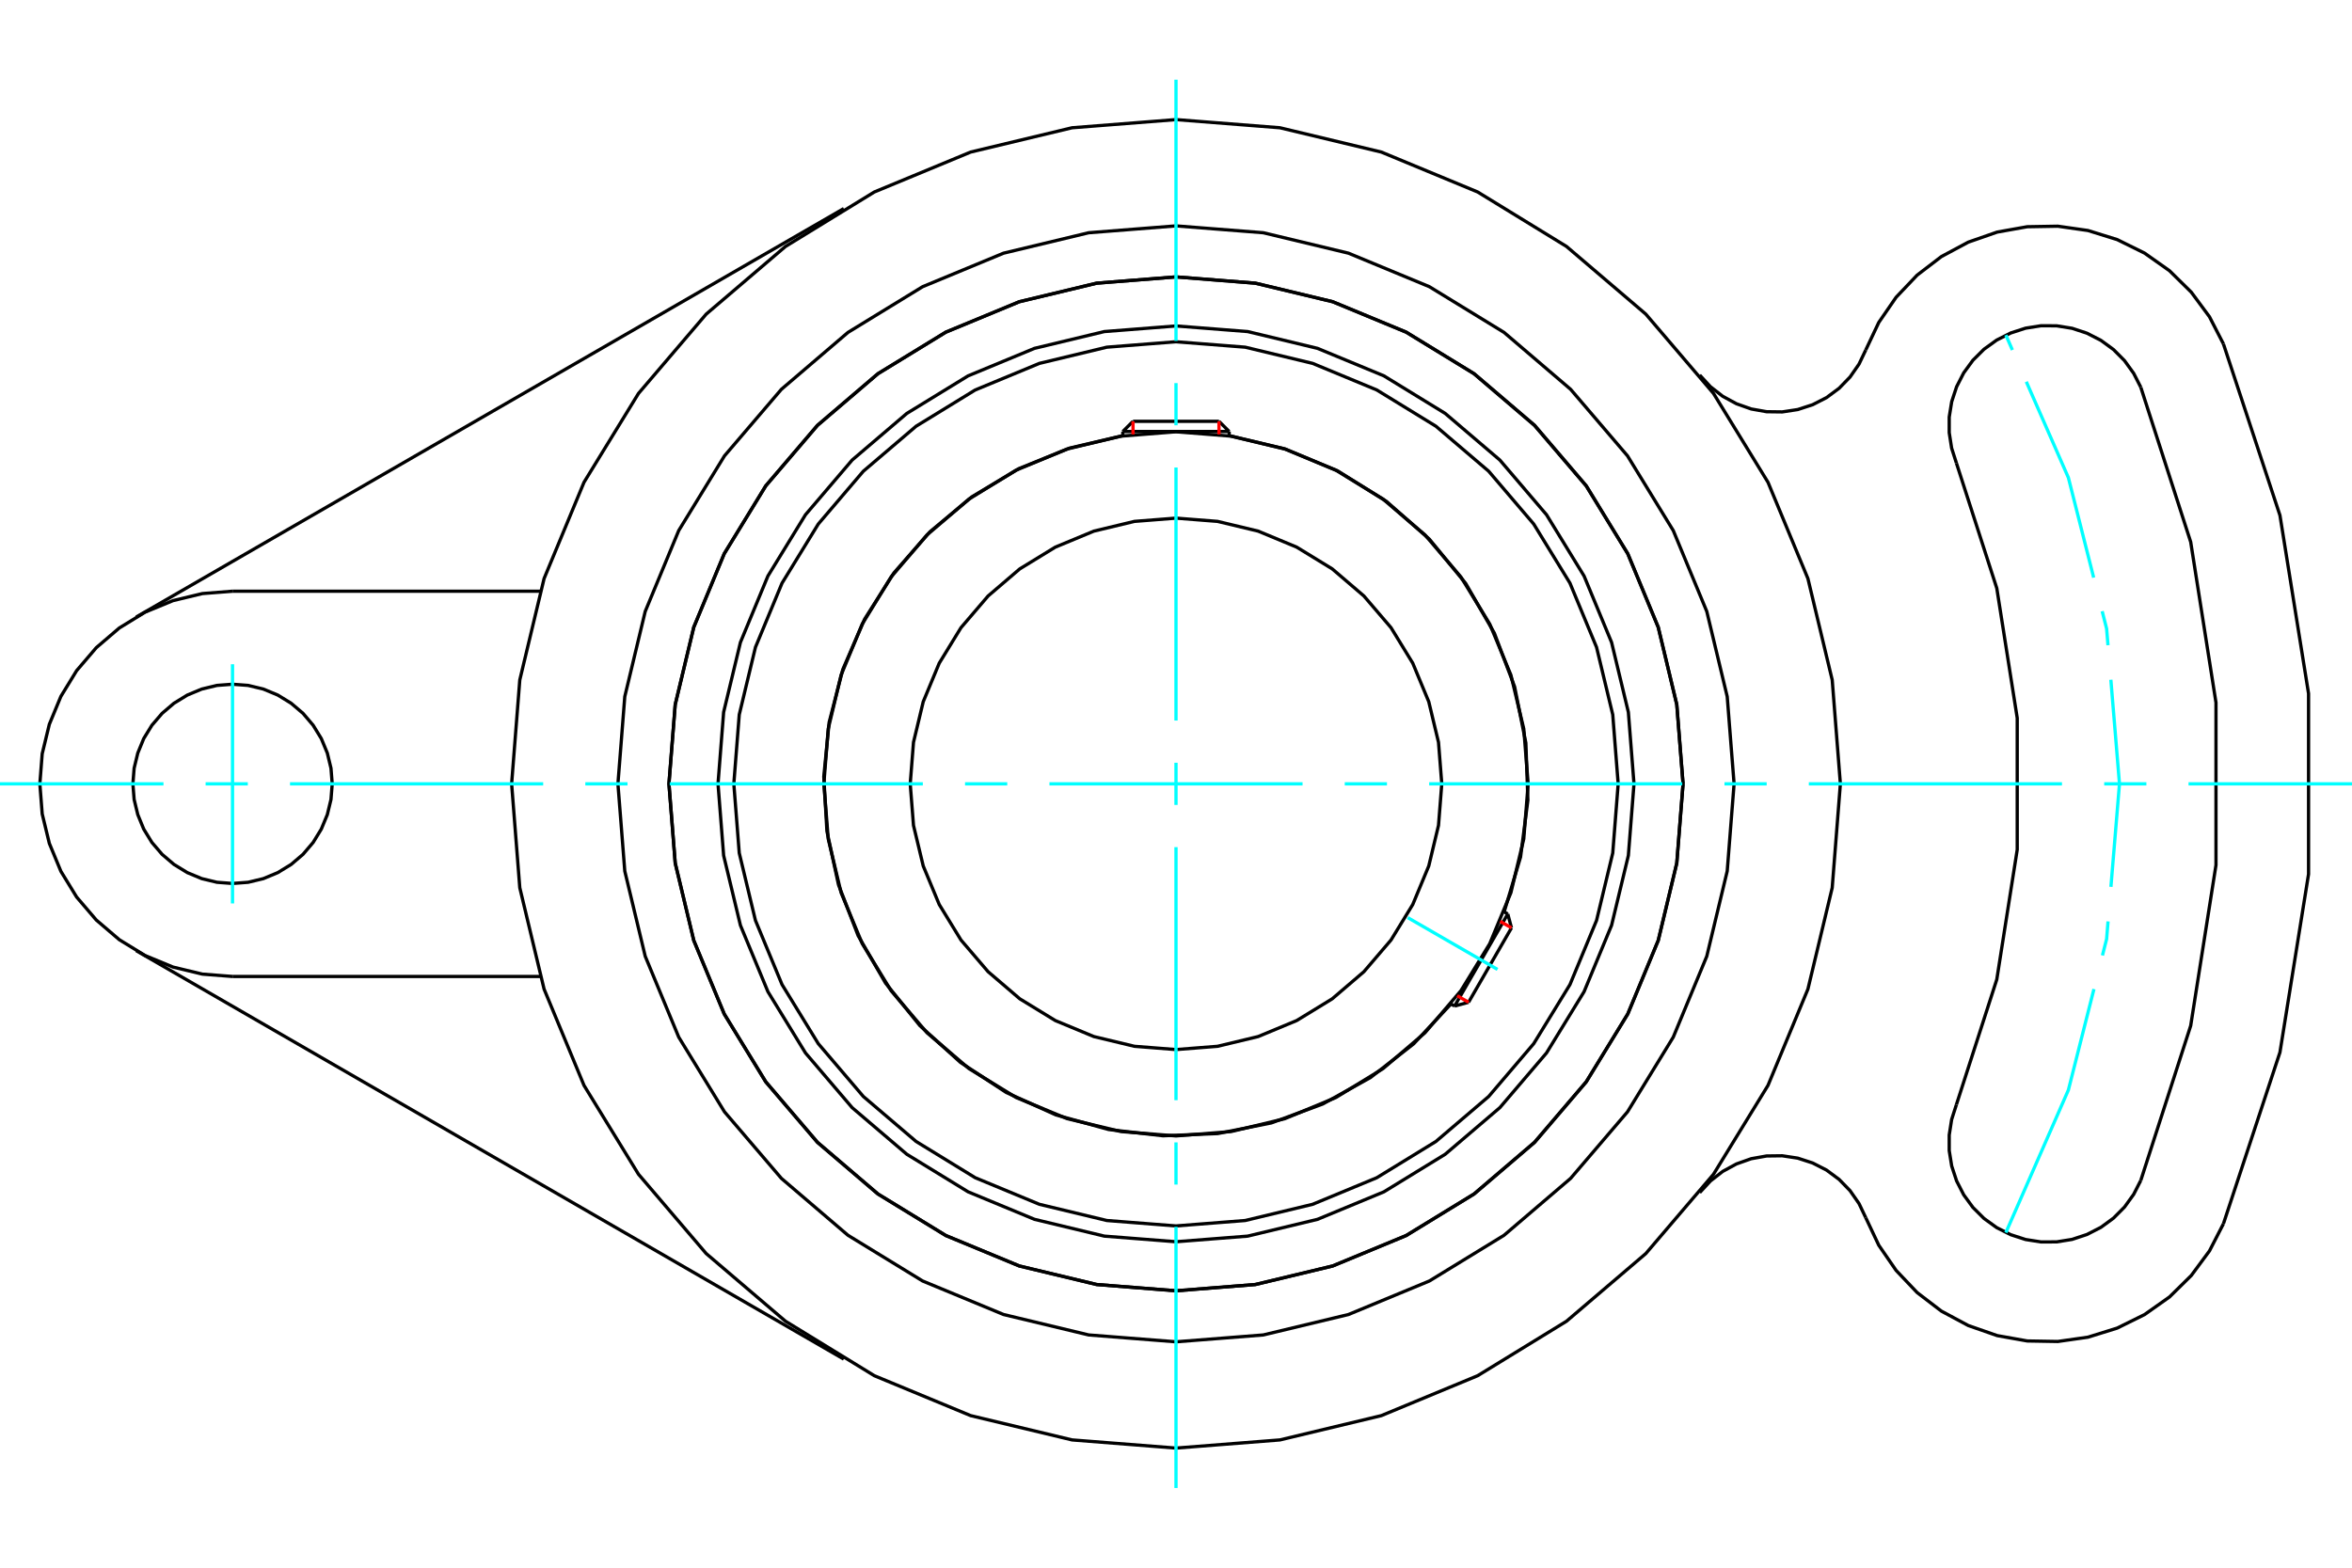 <?xml version="1.0" standalone="no"?>
<!DOCTYPE svg PUBLIC "-//W3C//DTD SVG 1.1//EN"
	"http://www.w3.org/Graphics/SVG/1.1/DTD/svg11.dtd">
<svg xmlns="http://www.w3.org/2000/svg" height="100%" width="100%" viewBox="0 0 36000 24000">
	<rect x="-1800" y="-1200" width="39600" height="26400" style="fill:#FFF"/>
	<g style="fill:none; fill-rule:evenodd" transform="matrix(1 0 0 1 0 0)">
		<g style="fill:none; stroke:#000; stroke-width:50; shape-rendering:geometricPrecision">
			<polyline points="25010,12000 24924,10903 24667,9834 24246,8818 23671,7880 22957,7043 22120,6329 21182,5754 20166,5333 19097,5076 18000,4990 16903,5076 15834,5333 14818,5754 13880,6329 13043,7043 12329,7880 11754,8818 11333,9834 11076,10903 10990,12000 11076,13097 11333,14166 11754,15182 12329,16120 13043,16957 13880,17671 14818,18246 15834,18667 16903,18924 18000,19010 19097,18924 20166,18667 21182,18246 22120,17671 22957,16957 23671,16120 24246,15182 24667,14166 24924,13097 25010,12000"/>
			<polyline points="25761,12000 25665,10786 25381,9602 24915,8477 24279,7438 23488,6512 22562,5721 21523,5085 20398,4619 19214,4335 18000,4239 16786,4335 15602,4619 14477,5085 13438,5721 12512,6512 11721,7438 11085,8477 10619,9602 10335,10786 10239,12000 10335,13214 10619,14398 11085,15523 11721,16562 12512,17488 13438,18279 14477,18915 15602,19381 16786,19665 18000,19761 19214,19665 20398,19381 21523,18915 22562,18279 23488,17488 24279,16562 24915,15523 25381,14398 25665,13214 25761,12000"/>
			<polyline points="23023,13961 23274,13120 23386,12250 23355,11374 23183,10514 22873,9693 22435,8933 21879,8255 21220,7675 20476,7210 19667,6872 18814,6670"/>
			<polyline points="17186,6670 16371,6860 15595,7174 14877,7605 14234,8141 13682,8771 13234,9478 12901,10246 12691,11057 12609,11890 12657,12726 12834,13544 13135,14325 13554,15050 14080,15702 14700,16264 15400,16724 16163,17069 16969,17292 17801,17388 18638,17354 19459,17191 20245,16902 20977,16496 21637,15981 22209,15370"/>
			<polyline points="24768,12000 24685,10941 24437,9909 24030,8927 23475,8022 22786,7214 21978,6525 21073,5970 20091,5563 19059,5315 18000,5232 16941,5315 15909,5563 14927,5970 14022,6525 13214,7214 12525,8022 11970,8927 11563,9909 11315,10941 11232,12000 11315,13059 11563,14091 11970,15073 12525,15978 13214,16786 14022,17475 14927,18030 15909,18437 16941,18685 18000,18768 19059,18685 20091,18437 21073,18030 21978,17475 22786,16786 23475,15978 24030,15073 24437,14091 24685,13059 24768,12000"/>
			<polyline points="23390,12000 23323,11157 23126,10334 22802,9553 22360,8832 21811,8189 21168,7640 20447,7198 19666,6874 18843,6677 18000,6610 17157,6677 16334,6874 15553,7198 14832,7640 14189,8189 13640,8832 13198,9553 12874,10334 12677,11157 12610,12000 12677,12843 12874,13666 13198,14447 13640,15168 14189,15811 14832,16360 15553,16802 16334,17126 17157,17323 18000,17390 18843,17323 19666,17126 20447,16802 21168,16360 21811,15811 22360,15168 22802,14447 23126,13666 23323,12843 23390,12000"/>
			<polyline points="22068,12000 22018,11364 21869,10743 21624,10153 21291,9609 20876,9124 20391,8709 19847,8376 19257,8131 18636,7982 18000,7932 17364,7982 16743,8131 16153,8376 15609,8709 15124,9124 14709,9609 14376,10153 14131,10743 13982,11364 13932,12000 13982,12636 14131,13257 14376,13847 14709,14391 15124,14876 15609,15291 16153,15624 16743,15869 17364,16018 18000,16068 18636,16018 19257,15869 19847,15624 20391,15291 20876,14876 21291,14391 21624,13847 21869,13257 22018,12636 22068,12000"/>
			<line x1="22264" y1="15402" x2="23078" y2="13992"/>
			<line x1="23135" y1="14205" x2="22478" y2="15344"/>
			<line x1="18814" y1="6606" x2="17186" y2="6606"/>
			<line x1="17342" y1="6450" x2="18658" y2="6450"/>
			<line x1="23135" y1="14205" x2="23078" y2="13992"/>
			<line x1="22264" y1="15402" x2="22478" y2="15344"/>
			<line x1="23078" y1="13992" x2="23021" y2="13959"/>
			<line x1="22207" y1="15369" x2="22264" y2="15402"/>
			<line x1="17342" y1="6450" x2="17186" y2="6606"/>
			<line x1="18814" y1="6606" x2="18658" y2="6450"/>
			<line x1="17186" y1="6606" x2="17186" y2="6672"/>
			<line x1="18814" y1="6672" x2="18814" y2="6606"/>
			<polyline points="25761,12000 25665,10786 25381,9602 24915,8477 24279,7438 23488,6512 22562,5721 21523,5085 20398,4619 19214,4335 18000,4239 16786,4335 15602,4619 14477,5085 13438,5721 12512,6512 11721,7438 11085,8477 10619,9602 10335,10786 10239,12000 10335,13214 10619,14398 11085,15523 11721,16562 12512,17488 13438,18279 14477,18915 15602,19381 16786,19665 18000,19761 19214,19665 20398,19381 21523,18915 22562,18279 23488,17488 24279,16562 24915,15523 25381,14398 25665,13214 25761,12000"/>
			<polyline points="26542,12000 26437,10664 26124,9360 25611,8122 24911,6979 24040,5960 23021,5089 21878,4389 20640,3876 19336,3563 18000,3458 16664,3563 15360,3876 14122,4389 12979,5089 11960,5960 11089,6979 10389,8122 9876,9360 9563,10664 9458,12000 9563,13336 9876,14640 10389,15878 11089,17021 11960,18040 12979,18911 14122,19611 15360,20124 16664,20437 18000,20542 19336,20437 20640,20124 21878,19611 23021,18911 24040,18040 24911,17021 25611,15878 26124,14640 26437,13336 26542,12000"/>
			<polyline points="28169,12000 28044,10409 27672,8857 27061,7383 26227,6023 25191,4809 23977,3773 22617,2939 21143,2328 19591,1956 18000,1831 16409,1956 14857,2328 13383,2939 12023,3773 10809,4809 9773,6023 8939,7383 8328,8857 7956,10409 7831,12000 7956,13591 8328,15143 8939,16617 9773,17977 10809,19191 12023,20227 13383,21061 14857,21672 16409,22044 18000,22169 19591,22044 21143,21672 22617,21061 23977,20227 25191,19191 26227,17977 27061,16617 27672,15143 28044,13591 28169,12000"/>
			<line x1="12915" y1="20807" x2="2085" y2="14554"/>
			<polyline points="29945,16911 30563,14995 30876,13007 30876,10993 30563,9005 29945,7089"/>
			<polyline points="32767,5928 32658,5715 32518,5521 32349,5351 32156,5210 31943,5101 31716,5026 31479,4988 31240,4987 31004,5024 30776,5098 30562,5206 30368,5346 30198,5515 30057,5708 29948,5921 29873,6149 29835,6385 29835,6624 29872,6861 29945,7089"/>
			<polyline points="32767,18072 33531,15703 33918,13244 33918,10756 33531,8297 32767,5928"/>
			<polyline points="29945,16911 29872,17139 29835,17376 29835,17615 29873,17851 29948,18079 30057,18292 30198,18485 30368,18654 30562,18794 30776,18902 31004,18976 31240,19013 31479,19012 31716,18974 31943,18899 32156,18790 32349,18649 32518,18479 32658,18285 32767,18072"/>
			<polyline points="26016,5742 26179,5919 26367,6066 26578,6181 26804,6261 27040,6303 27279,6306 27516,6270 27744,6196 27957,6087 28150,5944 28317,5772 28454,5575 28557,5359"/>
			<polyline points="34032,5265 33818,4849 33540,4473 33207,4145 32825,3875 32406,3668 31959,3529 31497,3463 31029,3471 30569,3553 30127,3707 29715,3928 29344,4212 29022,4551 28757,4936 28557,5359"/>
			<polyline points="34032,18735 34897,16111 35335,13382 35335,10618 34897,7889 34032,5265"/>
			<polyline points="28557,18641 28757,19064 29022,19449 29344,19788 29715,20072 30127,20293 30569,20447 31029,20529 31497,20537 31959,20471 32406,20332 32825,20125 33207,19855 33540,19527 33818,19151 34032,18735"/>
			<polyline points="28557,18641 28454,18425 28317,18228 28150,18056 27957,17913 27744,17804 27516,17730 27279,17694 27040,17697 26804,17739 26578,17819 26367,17934 26179,18081 26016,18258"/>
			<polyline points="5085,12000 5066,11761 5010,11529 4918,11307 4793,11103 4638,10921 4456,10766 4252,10641 4031,10549 3798,10493 3559,10475 3321,10493 3088,10549 2867,10641 2663,10766 2481,10921 2325,11103 2200,11307 2109,11529 2053,11761 2034,12000 2053,12239 2109,12471 2200,12693 2325,12897 2481,13079 2663,13234 2867,13359 3088,13451 3321,13507 3559,13525 3798,13507 4031,13451 4252,13359 4456,13234 4638,13079 4793,12897 4918,12693 5010,12471 5066,12239 5085,12000"/>
			<line x1="3559" y1="9051" x2="8268" y2="9051"/>
			<line x1="8268" y1="14949" x2="3559" y2="14949"/>
			<polyline points="3559,9051 3098,9087 2648,9195 2220,9372 1826,9614 1474,9915 1173,10267 932,10661 755,11089 646,11539 610,12000 646,12461 755,12911 932,13339 1173,13733 1474,14085 1826,14386 2220,14628 2648,14805 3098,14913 3559,14949"/>
			<line x1="2085" y1="9446" x2="12915" y2="3193"/>
		</g>
		<g style="fill:none; stroke:#0FF; stroke-width:50; shape-rendering:geometricPrecision">
			<line x1="18000" y1="22780" x2="18000" y2="18781"/>
			<line x1="18000" y1="18135" x2="18000" y2="17489"/>
			<line x1="18000" y1="16843" x2="18000" y2="12969"/>
			<line x1="18000" y1="12323" x2="18000" y2="11677"/>
			<line x1="18000" y1="11031" x2="18000" y2="7157"/>
			<line x1="18000" y1="6511" x2="18000" y2="5865"/>
			<line x1="18000" y1="5219" x2="18000" y2="1220"/>
			<line x1="0" y1="12000" x2="2502" y2="12000"/>
			<line x1="3147" y1="12000" x2="3793" y2="12000"/>
			<line x1="4439" y1="12000" x2="8314" y2="12000"/>
			<line x1="8959" y1="12000" x2="9605" y2="12000"/>
			<line x1="10251" y1="12000" x2="14125" y2="12000"/>
			<line x1="14771" y1="12000" x2="15417" y2="12000"/>
			<line x1="16063" y1="12000" x2="19937" y2="12000"/>
			<line x1="20583" y1="12000" x2="21229" y2="12000"/>
			<line x1="21875" y1="12000" x2="25749" y2="12000"/>
			<line x1="26395" y1="12000" x2="27041" y2="12000"/>
			<line x1="27686" y1="12000" x2="31561" y2="12000"/>
			<line x1="32207" y1="12000" x2="32853" y2="12000"/>
			<line x1="33498" y1="12000" x2="36000" y2="12000"/>
			<line x1="21547" y1="14048" x2="22921" y2="14841"/>
			<line x1="3559" y1="10169" x2="3559" y2="13831"/>
		</g>
		<g style="fill:none; stroke:#0FF; stroke-width:50; shape-rendering:geometricPrecision">
			<polyline points="30702,18870 31659,16687 32050,15142"/>
			<polyline points="32180,14627 32244,14376 32266,14106"/>
			<polyline points="32310,13577 32441,12000 32309,10406"/>
			<polyline points="32265,9878 32244,9624 32176,9357"/>
			<polyline points="32046,8843 31659,7313 31015,5844"/>
			<line x1="30802" y1="5358" x2="30702" y2="5130"/>
		</g>
		<g style="fill:none; stroke:#F00; stroke-width:50; shape-rendering:geometricPrecision">
			<line x1="23135" y1="14205" x2="22962" y2="14105"/>
			<line x1="22304" y1="15244" x2="22478" y2="15344"/>
		</g>
		<g style="fill:none; stroke:#F00; stroke-width:50; shape-rendering:geometricPrecision">
			<line x1="17342" y1="6450" x2="17342" y2="6650"/>
			<line x1="18658" y1="6650" x2="18658" y2="6450"/>
		</g>
	</g>
</svg>
